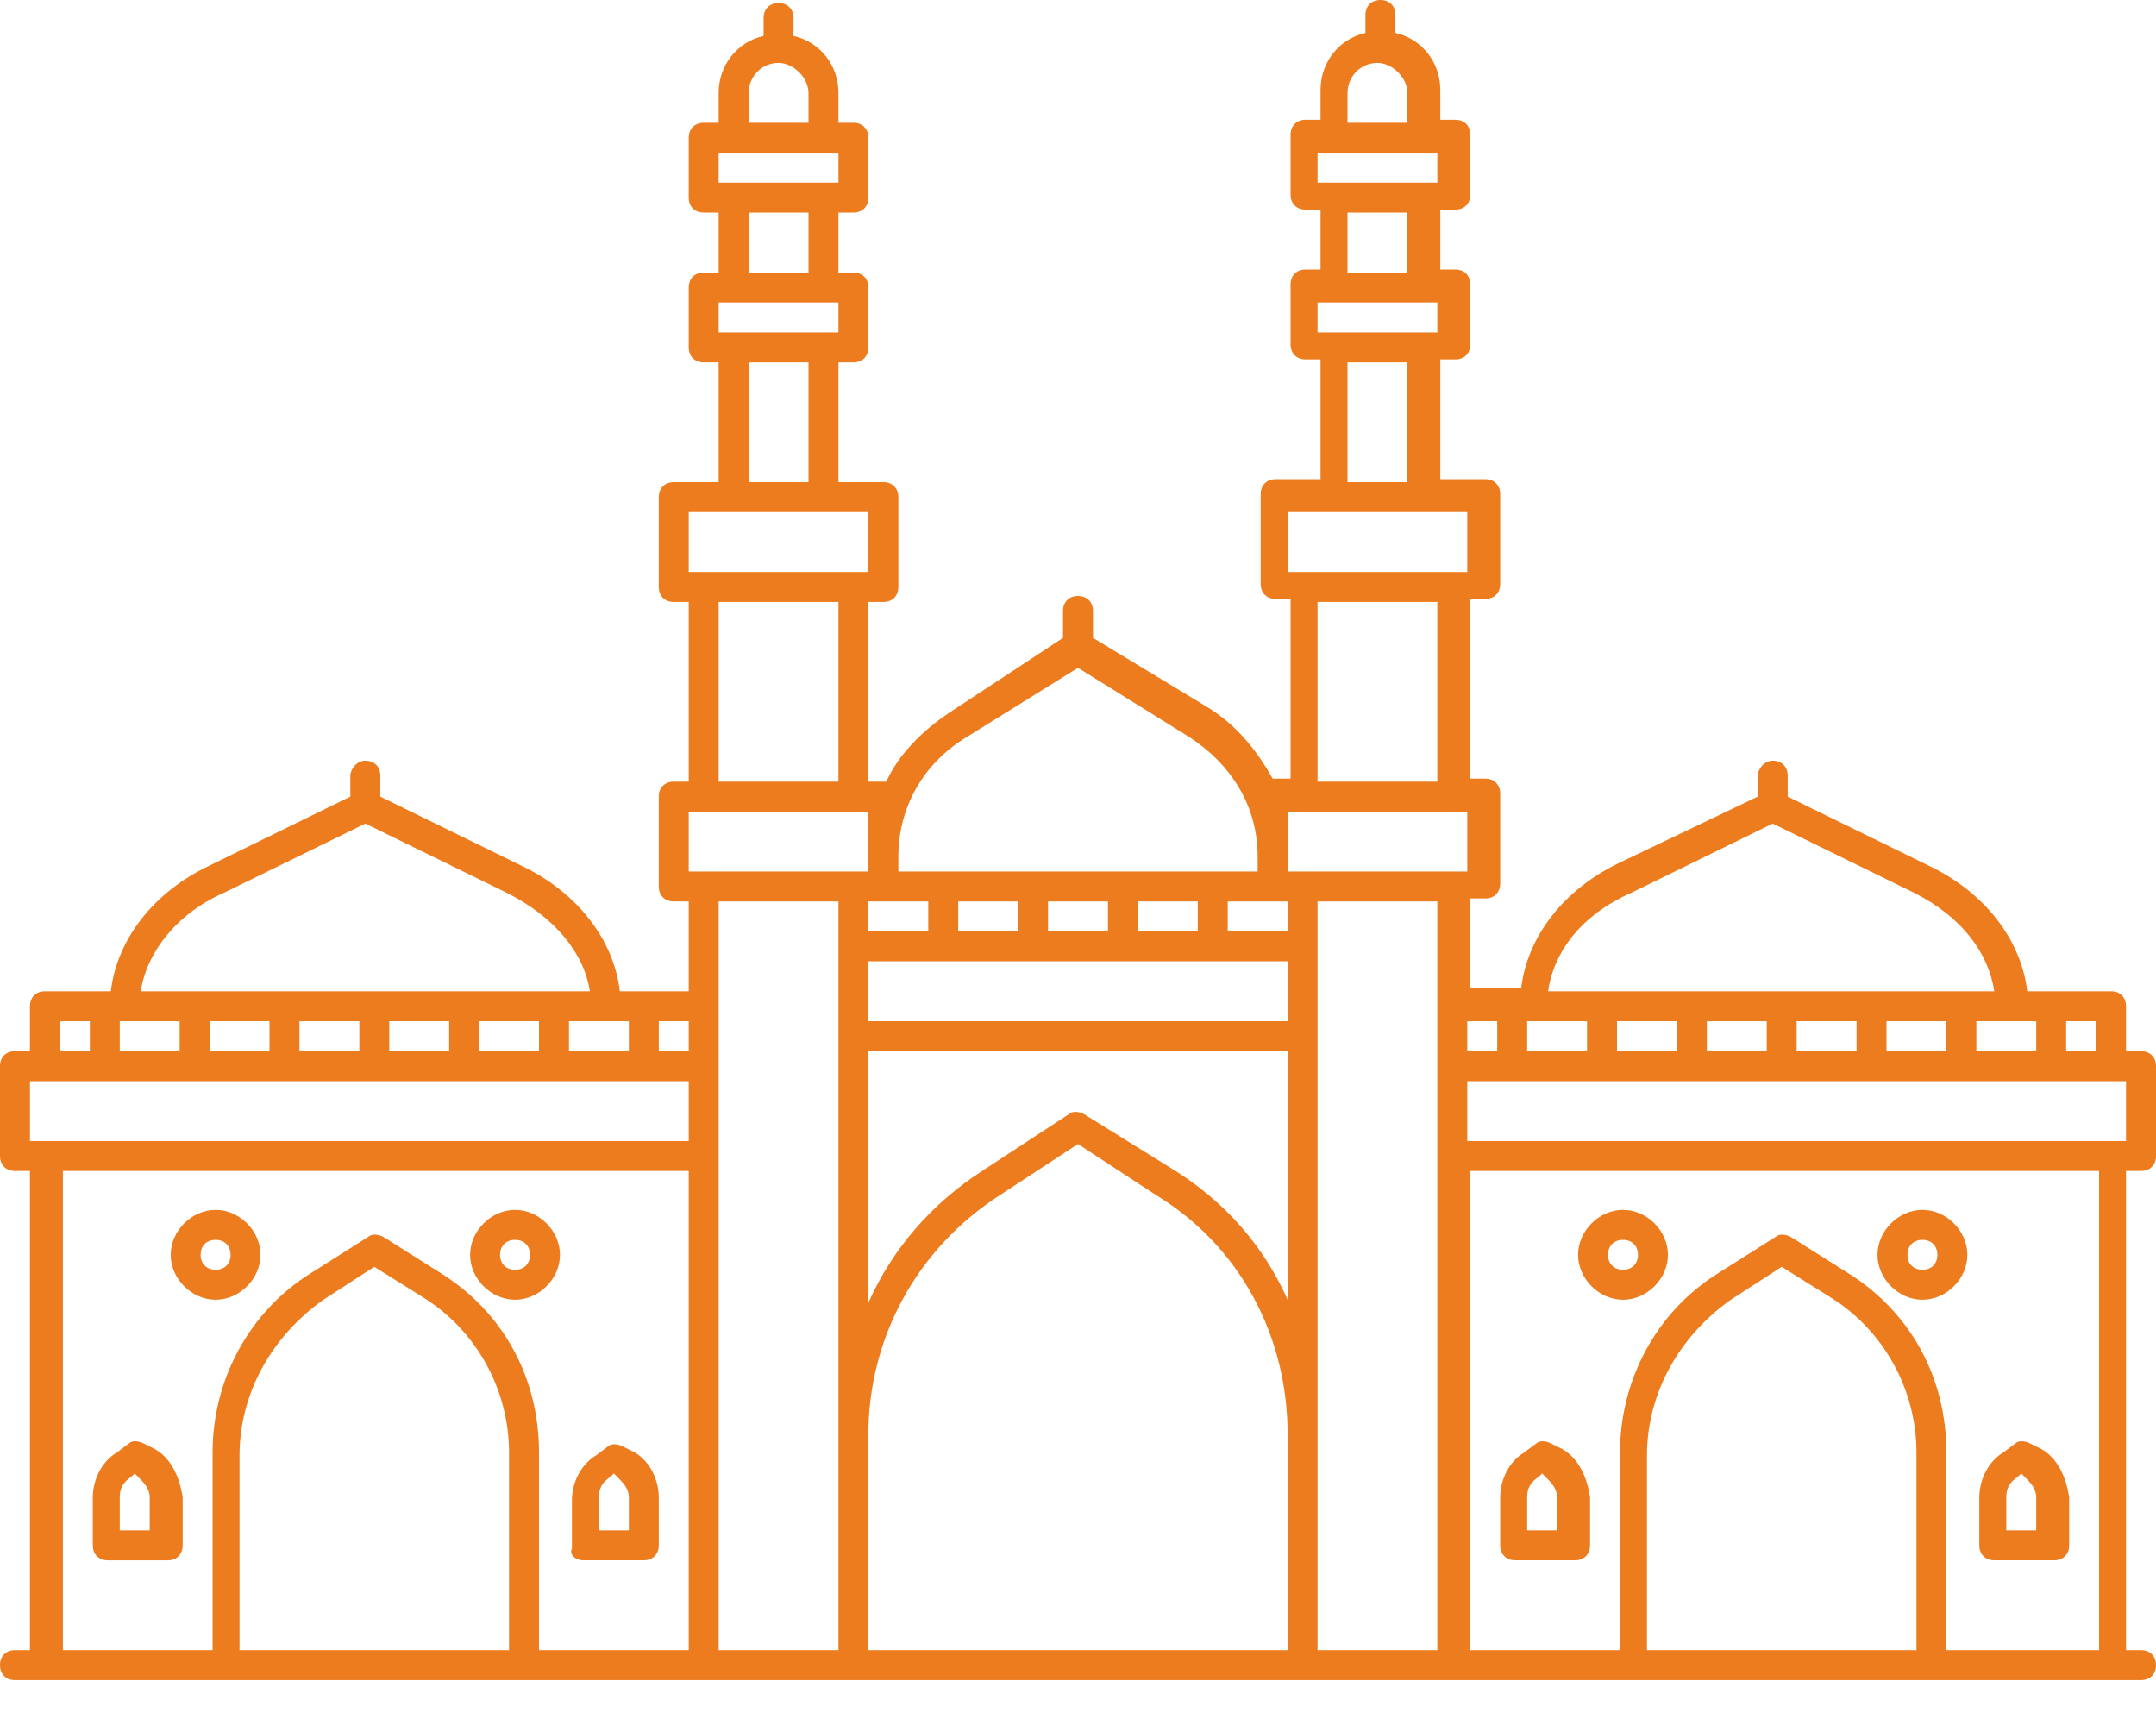 <svg xmlns="http://www.w3.org/2000/svg" width="40" height="32" viewBox="0 0 40 32" fill="none">
<path d="M2.889 26.889L2.667 26.778C2.555 26.722 2.444 26.722 2.389 26.778L2.167 26.945C1.889 27.111 1.722 27.445 1.722 27.778V28.667C1.722 28.834 1.833 28.945 2 28.945H3.111C3.278 28.945 3.389 28.834 3.389 28.667V27.778C3.333 27.389 3.167 27.056 2.889 26.889ZM2.778 28.389H2.222V27.778C2.222 27.611 2.278 27.5 2.444 27.389L2.5 27.334L2.555 27.389C2.667 27.5 2.778 27.611 2.778 27.778V28.389Z" fill="#ed7c1e"/>
<path d="M39.722 30.611H39.444V21.722H39.722C39.889 21.722 40 21.611 40 21.444V19.778C40 19.611 39.889 19.5 39.722 19.5H39.444V18.667C39.444 18.5 39.333 18.389 39.167 18.389H37.611C37.5 17.444 36.833 16.556 35.778 16.056L33.167 14.778V14.389C33.167 14.222 33.056 14.111 32.889 14.111C32.722 14.111 32.611 14.278 32.611 14.389V14.778L30.056 16C29 16.5 28.333 17.389 28.222 18.333H27.278V16.667H27.556C27.722 16.667 27.833 16.556 27.833 16.389V14.722C27.833 14.556 27.722 14.444 27.556 14.444H27.278V11.111H27.556C27.722 11.111 27.833 11 27.833 10.833V9.167C27.833 9 27.722 8.889 27.556 8.889H26.722V6.667H27C27.167 6.667 27.278 6.556 27.278 6.389V5.278C27.278 5.111 27.167 5 27 5H26.722V3.889H27C27.167 3.889 27.278 3.778 27.278 3.611V2.5C27.278 2.333 27.167 2.222 27 2.222H26.722V1.667C26.722 1.167 26.389 0.722 25.889 0.611V0.278C25.889 0.111 25.778 0 25.611 0C25.444 0 25.333 0.111 25.333 0.278V0.611C24.833 0.722 24.5 1.167 24.5 1.667V2.222H24.222C24.056 2.222 23.944 2.333 23.944 2.5V3.611C23.944 3.778 24.056 3.889 24.222 3.889H24.5V5H24.222C24.056 5 23.944 5.111 23.944 5.278V6.389C23.944 6.556 24.056 6.667 24.222 6.667H24.5V8.889H23.667C23.5 8.889 23.389 9 23.389 9.167V10.833C23.389 11 23.5 11.111 23.667 11.111H23.944V14.444H23.611C23.333 13.944 22.944 13.444 22.389 13.111L20.278 11.833V11.333C20.278 11.167 20.167 11.056 20 11.056C19.833 11.056 19.722 11.167 19.722 11.333V11.833L17.611 13.222C17.111 13.556 16.667 14 16.444 14.5H16.111V11.167H16.389C16.556 11.167 16.667 11.056 16.667 10.889V9.222C16.667 9.056 16.556 8.944 16.389 8.944H15.556V6.722H15.833C16 6.722 16.111 6.611 16.111 6.444V5.333C16.111 5.167 16 5.056 15.833 5.056H15.556V3.944H15.833C16 3.944 16.111 3.833 16.111 3.667V2.556C16.111 2.389 16 2.278 15.833 2.278H15.556V1.722C15.556 1.222 15.222 0.778 14.722 0.667V0.333C14.722 0.167 14.611 0.056 14.444 0.056C14.278 0.056 14.167 0.167 14.167 0.333V0.667C13.667 0.778 13.333 1.222 13.333 1.722V2.278H13.056C12.889 2.278 12.778 2.389 12.778 2.556V3.667C12.778 3.833 12.889 3.944 13.056 3.944H13.333V5.056H13.056C12.889 5.056 12.778 5.167 12.778 5.333V6.444C12.778 6.611 12.889 6.722 13.056 6.722H13.333V8.944H12.5C12.333 8.944 12.222 9.056 12.222 9.222V10.889C12.222 11.056 12.333 11.167 12.5 11.167H12.778V14.5H12.5C12.333 14.5 12.222 14.611 12.222 14.778V16.444C12.222 16.611 12.333 16.722 12.5 16.722H12.778V18.389H11.5C11.389 17.444 10.722 16.556 9.667 16.056L7.056 14.778V14.389C7.056 14.222 6.944 14.111 6.778 14.111C6.611 14.111 6.5 14.278 6.5 14.389V14.778L3.889 16.056C2.833 16.556 2.167 17.444 2.056 18.389H0.833C0.667 18.389 0.556 18.5 0.556 18.667V19.5H0.278C0.111 19.5 0 19.611 0 19.778V21.444C0 21.611 0.111 21.722 0.278 21.722H0.556V30.611H0.278C0.111 30.611 0 30.722 0 30.889C0 31.056 0.111 31.167 0.278 31.167H39.722C39.889 31.167 40 31.056 40 30.889C40 30.722 39.889 30.611 39.722 30.611ZM39.444 21.167H27.222V20.056H39.444V21.167ZM28.333 18.944H29.444V19.5H28.333V18.944ZM36.111 19.5H35V18.944H36.111V19.5ZM34.444 19.5H33.333V18.944H34.444V19.5ZM32.778 19.5H31.667V18.944H32.778V19.5ZM31.111 19.5H30V18.944H31.111V19.5ZM38.889 18.944V19.5H38.333V18.944H38.889ZM37.778 19.5H36.667V18.944H37.778V19.5ZM30.278 16.556L32.889 15.278L35.5 16.556C36.389 17 36.889 17.667 37 18.389H28.722C28.833 17.611 29.389 16.944 30.278 16.556ZM27.778 18.944V19.5H27.222V18.944H27.778ZM25 1.722C25 1.444 25.222 1.167 25.556 1.167C25.833 1.167 26.111 1.444 26.111 1.722V2.278H25V1.722ZM24.444 2.833H26.667V3.389H24.444V2.833ZM25 3.944H26.111V5.056H25V3.944ZM24.444 5.611H26.667V6.167H24.444V5.611ZM25 6.722H26.111V8.944H25V6.722ZM23.889 9.5H27.222V10.611H23.889V9.5ZM24.444 11.167H26.667V14.5H24.444V11.167ZM23.889 15.056H27.222V16.167H23.889V15.056ZM16.222 16.722H17.222V17.278H16.111V16.722H16.222ZM23.889 18.944H16.111V17.833H23.889V18.944ZM21.111 17.278V16.722H22.222V17.278H21.111ZM20.556 17.278H19.444V16.722H20.556V17.278ZM18.889 17.278H17.778V16.722H18.889V17.278ZM16.111 26.611C16.111 24.833 17 23.167 18.556 22.167L20 21.222L21.444 22.167C23 23.111 23.889 24.778 23.889 26.611V30.611H16.111V26.611ZM21.722 21.667L20.111 20.667C20 20.611 19.889 20.611 19.833 20.667L18.222 21.722C17.278 22.333 16.556 23.167 16.111 24.167V19.5H23.889V24.111C23.444 23.111 22.722 22.278 21.722 21.667ZM23.889 17.278H22.778V16.722H23.889V17.278ZM17.944 13.667L20 12.389L22.056 13.667C22.833 14.167 23.333 14.944 23.333 15.889V16.167H16.667V15.889C16.667 15 17.111 14.167 17.944 13.667ZM13.889 1.722C13.889 1.444 14.111 1.167 14.444 1.167C14.722 1.167 15 1.444 15 1.722V2.278H13.889V1.722ZM13.333 2.833H15.556V3.389H13.333V2.833ZM13.889 3.944H15V5.056H13.889V3.944ZM13.333 5.611H15.556V6.167H13.333V5.611ZM13.889 6.722H15V8.944H13.889V6.722ZM12.778 9.5H16.111V10.611H12.778V9.5ZM13.333 11.167H15.556V14.5H13.333V11.167ZM12.778 15.056H16.111V16.167H12.778V15.056ZM12.778 18.944V19.5H12.222V18.944H12.778ZM11.667 19.5H10.556V18.944H11.667V19.5ZM2.222 18.944H3.333V19.5H2.222V18.944ZM3.889 18.944H5V19.5H3.889V18.944ZM5.556 18.944H6.667V19.5H5.556V18.944ZM7.222 18.944H8.333V19.5H7.222V18.944ZM8.889 18.944H10V19.5H8.889V18.944ZM4.167 16.556L6.778 15.278L9.389 16.556C10.278 17 10.833 17.667 10.944 18.389H2.611C2.722 17.667 3.278 16.944 4.167 16.556ZM1.111 18.944H1.667V19.5H1.111V18.944ZM0.556 20.056H12.778V21.167H0.556V20.056ZM1.111 21.722H12.778V30.611H10V26.944C10 25.556 9.333 24.333 8.167 23.611L7.111 22.944C7 22.889 6.889 22.889 6.833 22.944L5.778 23.611C4.611 24.333 3.944 25.611 3.944 26.944V30.611H1.167V21.722H1.111ZM9.444 30.611H4.444V27C4.444 25.833 5.056 24.778 6 24.111L6.944 23.5L7.833 24.056C8.833 24.667 9.444 25.778 9.444 26.944V30.611ZM13.333 21.444V16.722H15.556V30.611H13.333V21.444ZM24.444 26.611V16.722H26.667V30.611H24.444V26.611ZM35.556 30.611H30.556V27C30.556 25.833 31.167 24.778 32.111 24.111L33.056 23.5L33.944 24.056C34.944 24.667 35.556 25.778 35.556 26.944V30.611ZM36.111 30.611V26.944C36.111 25.556 35.444 24.333 34.278 23.611L33.222 22.944C33.111 22.889 33 22.889 32.944 22.944L31.889 23.611C30.722 24.333 30.056 25.611 30.056 26.944V30.611H27.278V21.722H38.944V30.611H36.111Z" fill="#ed7c1e"/>
<path d="M10.833 28.944H11.944C12.111 28.944 12.222 28.833 12.222 28.667V27.778C12.222 27.444 12.056 27.111 11.778 26.944L11.556 26.833C11.444 26.778 11.333 26.778 11.278 26.833L11.056 27C10.778 27.167 10.611 27.5 10.611 27.833V28.722C10.556 28.833 10.667 28.944 10.833 28.944ZM11.111 27.778C11.111 27.611 11.167 27.5 11.333 27.389L11.389 27.333L11.444 27.389C11.556 27.5 11.667 27.611 11.667 27.778V28.389H11.111V27.778ZM4 24.111C4.445 24.111 4.833 23.722 4.833 23.278C4.833 22.833 4.445 22.444 4 22.444C3.556 22.444 3.167 22.833 3.167 23.278C3.167 23.722 3.556 24.111 4 24.111ZM4 23C4.167 23 4.278 23.111 4.278 23.278C4.278 23.444 4.167 23.555 4 23.555C3.833 23.555 3.722 23.444 3.722 23.278C3.722 23.111 3.833 23 4 23ZM9.556 24.111C10 24.111 10.389 23.722 10.389 23.278C10.389 22.833 10 22.444 9.556 22.444C9.111 22.444 8.722 22.833 8.722 23.278C8.722 23.722 9.111 24.111 9.556 24.111ZM9.556 23C9.722 23 9.833 23.111 9.833 23.278C9.833 23.444 9.722 23.555 9.556 23.555C9.389 23.555 9.278 23.444 9.278 23.278C9.278 23.111 9.389 23 9.556 23ZM29 26.889L28.778 26.778C28.667 26.722 28.556 26.722 28.5 26.778L28.278 26.944C28 27.111 27.833 27.444 27.833 27.778V28.667C27.833 28.833 27.945 28.944 28.111 28.944H29.222C29.389 28.944 29.5 28.833 29.5 28.667V27.778C29.445 27.389 29.278 27.055 29 26.889ZM28.889 28.389H28.333V27.778C28.333 27.611 28.389 27.5 28.556 27.389L28.611 27.333L28.667 27.389C28.778 27.5 28.889 27.611 28.889 27.778V28.389ZM37.889 26.889L37.667 26.778C37.556 26.722 37.444 26.722 37.389 26.778L37.167 26.944C36.889 27.111 36.722 27.444 36.722 27.778V28.667C36.722 28.833 36.833 28.944 37 28.944H38.111C38.278 28.944 38.389 28.833 38.389 28.667V27.778C38.333 27.389 38.167 27.055 37.889 26.889ZM37.778 28.389H37.222V27.778C37.222 27.611 37.278 27.5 37.444 27.389L37.5 27.333L37.556 27.389C37.667 27.5 37.778 27.611 37.778 27.778V28.389ZM30.111 22.444C29.667 22.444 29.278 22.833 29.278 23.278C29.278 23.722 29.667 24.111 30.111 24.111C30.556 24.111 30.945 23.722 30.945 23.278C30.945 22.833 30.556 22.444 30.111 22.444ZM30.111 23.555C29.945 23.555 29.833 23.444 29.833 23.278C29.833 23.111 29.945 23 30.111 23C30.278 23 30.389 23.111 30.389 23.278C30.389 23.444 30.278 23.555 30.111 23.555ZM35.667 22.444C35.222 22.444 34.833 22.833 34.833 23.278C34.833 23.722 35.222 24.111 35.667 24.111C36.111 24.111 36.5 23.722 36.5 23.278C36.5 22.833 36.111 22.444 35.667 22.444ZM35.667 23.555C35.5 23.555 35.389 23.444 35.389 23.278C35.389 23.111 35.5 23 35.667 23C35.833 23 35.944 23.111 35.944 23.278C35.944 23.444 35.833 23.555 35.667 23.555Z" fill="#ed7c1e"/>
</svg>